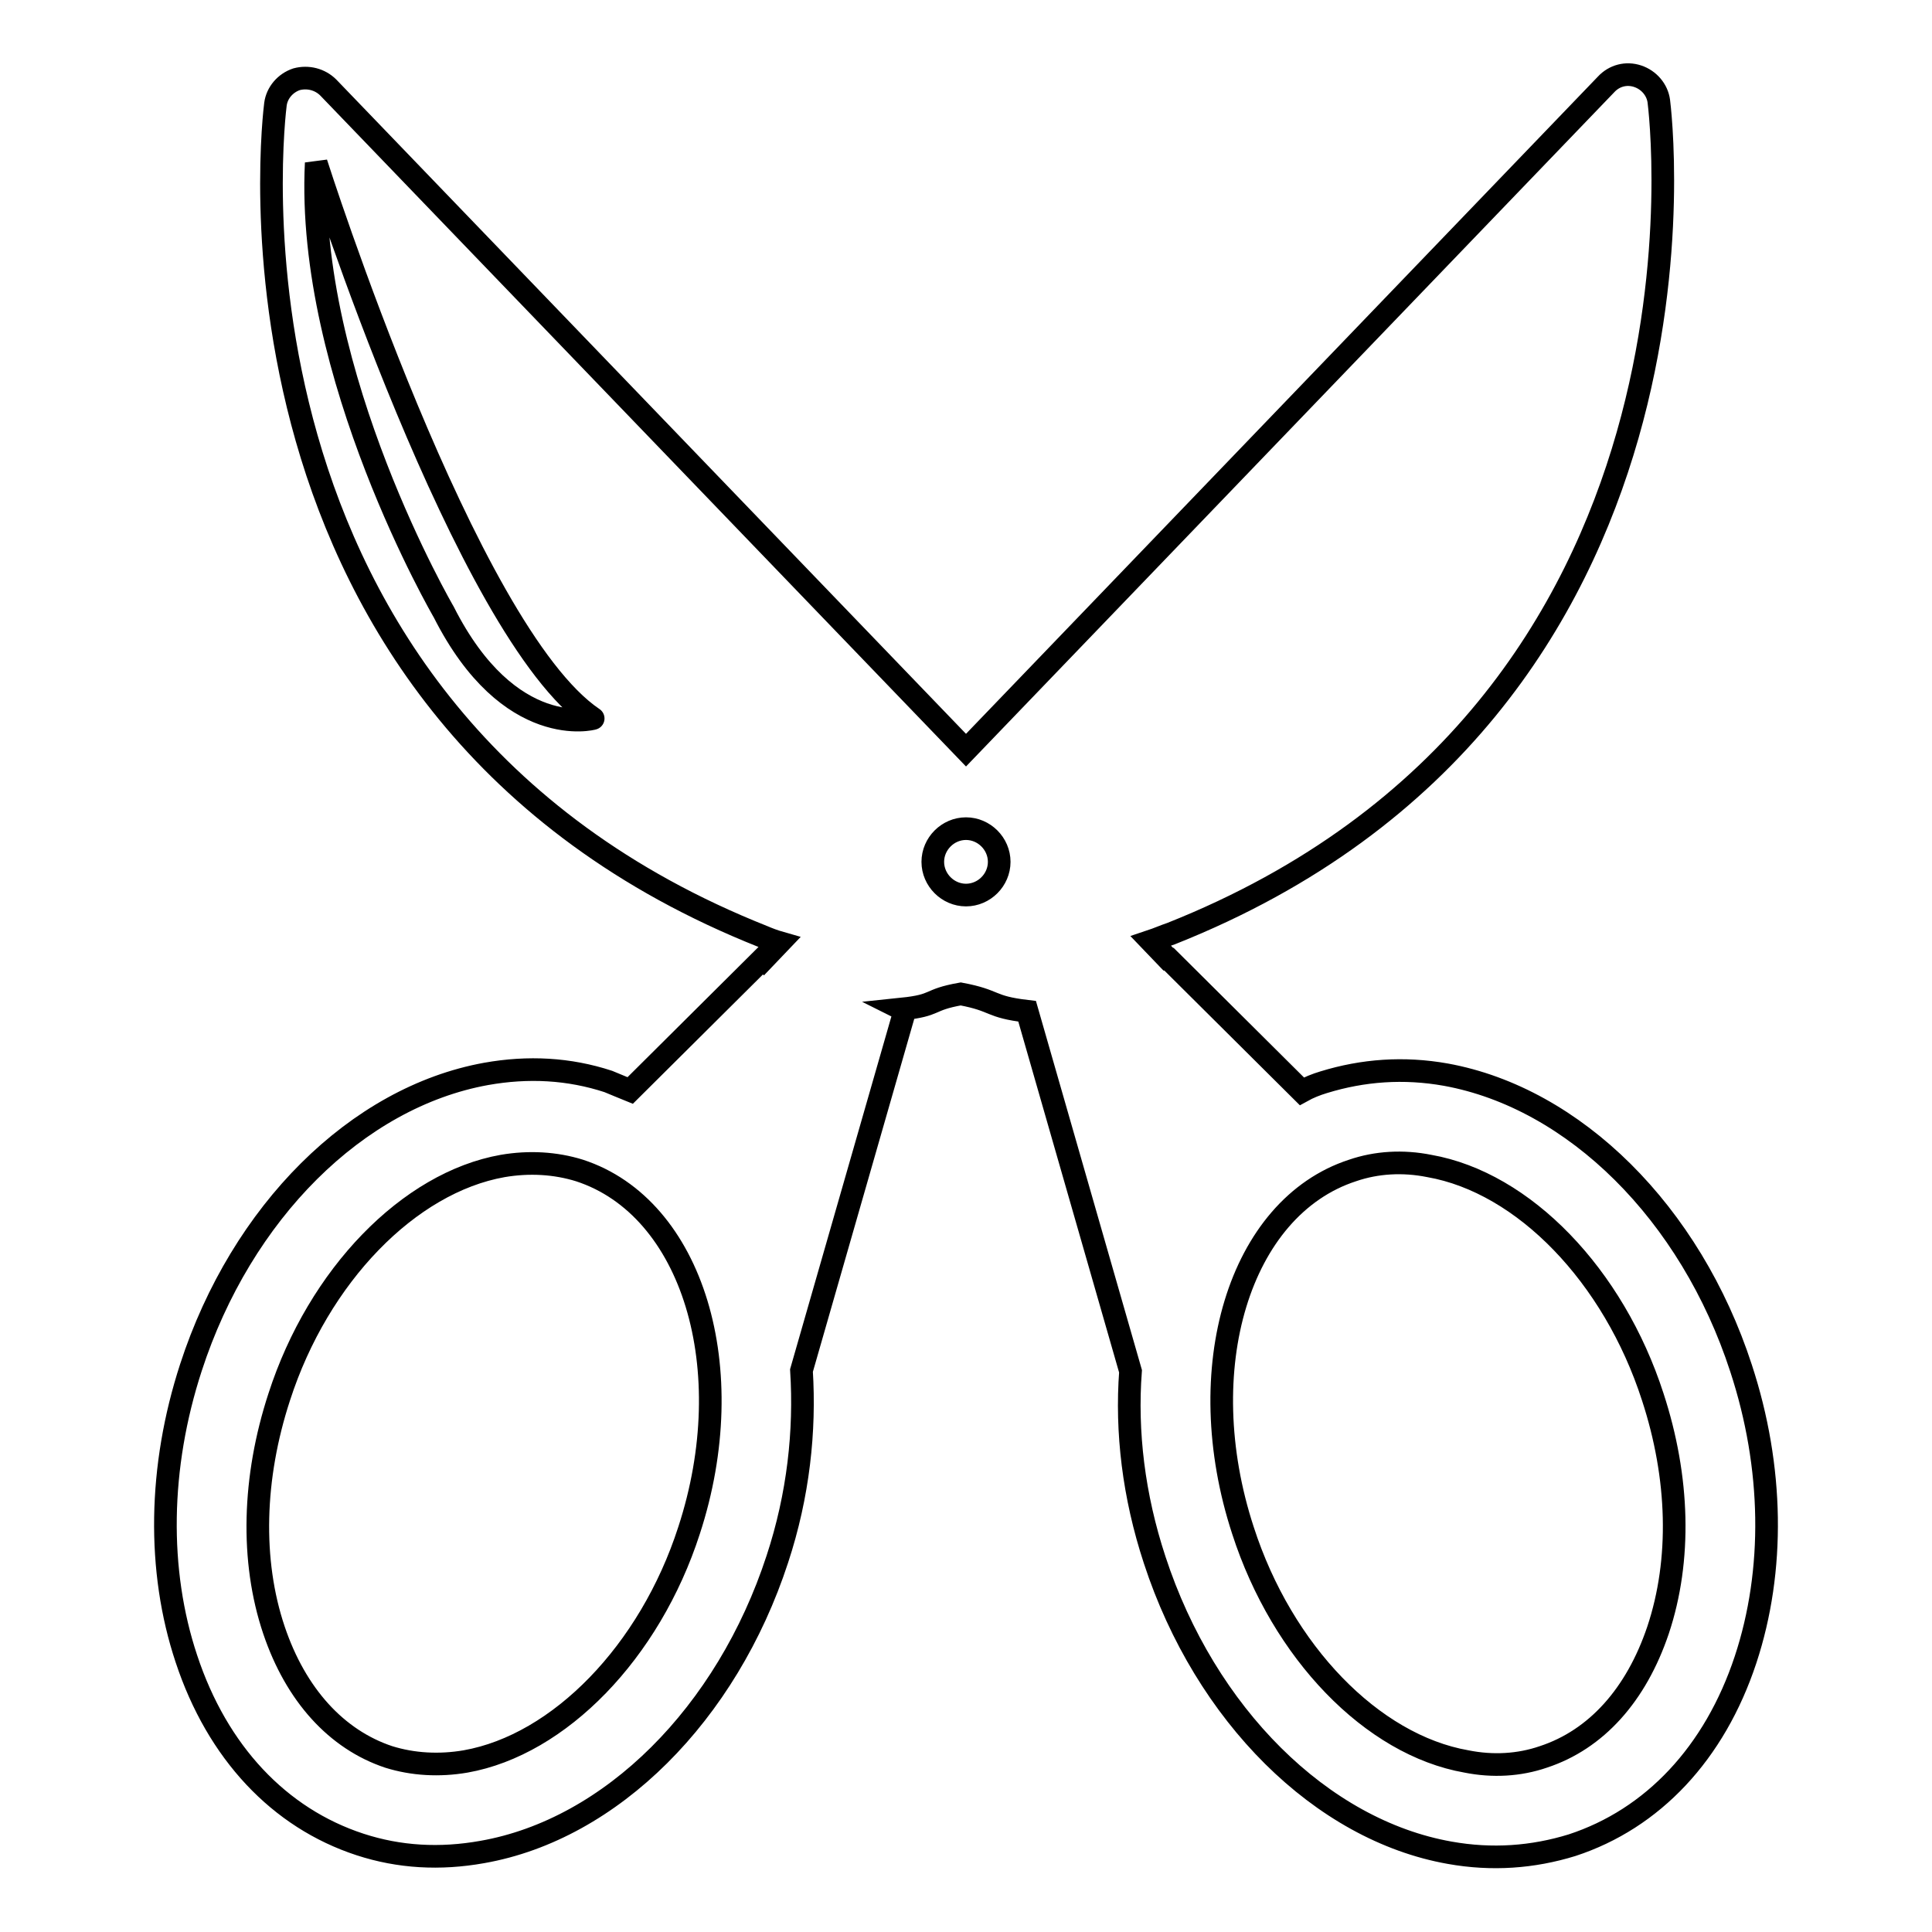 <?xml version="1.0" encoding="utf-8"?>
<!-- Svg Vector Icons : http://www.onlinewebfonts.com/icon -->
<!DOCTYPE svg PUBLIC "-//W3C//DTD SVG 1.1//EN" "http://www.w3.org/Graphics/SVG/1.1/DTD/svg11.dtd">
<svg version="1.1" xmlns="http://www.w3.org/2000/svg" xmlns:xlink="http://www.w3.org/1999/xlink" x="0px" y="0px" viewBox="0 0 256 256" enable-background="new 0 0 256 256" xml:space="preserve">
<g> <path stroke-width="3" fill-opacity="0" stroke="#000000"  d="M230.7,181.3c-6.7-20.6-22.1-35.8-39.1-38.9c-5.6-1-11-0.6-16.2,1c-1,0.3-2,0.7-2.9,1.2l-17.6-17.5l-0.1,0 l-2.3-2.4c0.9-0.3,1.8-0.7,2.7-1c75-29.8,64.7-109.5,64.6-110.3c-0.2-1.5-1.3-2.8-2.8-3.3c-1.5-0.5-3.1-0.1-4.2,1.1L128,99.4 L43.5,11.6c-1.1-1.1-2.7-1.5-4.2-1.1c-1.5,0.5-2.6,1.8-2.8,3.3c-0.1,0.8-10.4,80.5,64.6,110.3c0.7,0.3,1.5,0.6,2.2,0.8l-2.1,2.2 l-0.1-0.1l-17.6,17.5c-1-0.4-1.9-0.8-2.9-1.2c-5.2-1.7-10.6-2-16.2-1c-17.1,3.1-32.4,18.3-39.1,38.9c-4.3,13.2-4.5,26.9-0.6,38.6 c4.1,12.4,12.3,21.1,23,24.6c5.2,1.7,10.6,2,16.2,1c17.1-3,32.4-18.3,39.1-38.8c2.8-8.5,3.7-17,3.2-25l13.7-47.7l-0.4-0.2 c4.8-0.5,3.3-1.2,7.8-2c4.8,0.9,3.7,1.7,8.8,2.3l13.7,47.7c-0.6,8,0.4,16.5,3.2,25c6.7,20.5,22.1,35.8,39.1,38.8 c5.6,1,11,0.6,16.2-1c10.7-3.5,18.9-12.2,23-24.6C235.2,208.1,235,194.4,230.7,181.3z M58.8,81.1c0,0-18.3-31.4-16.9-59.5 c0,0,19.8,62.2,36.7,73.6C78.7,95.2,67.5,98.3,58.8,81.1z M91.3,202.8c-5.2,16.1-17.2,28.4-29.6,30.6c-3.5,0.6-7,0.4-10.2-0.6 c-6.9-2.3-12.3-8.2-15.2-16.8c-3.1-9.2-2.8-20.2,0.7-30.9c5.2-16.1,17.2-28.4,29.6-30.6c3.5-0.6,7-0.4,10.2,0.6 C91.8,160,98.3,181.4,91.3,202.8z M128,118.6c-2.4,0-4.4-2-4.4-4.4c0-2.4,2-4.4,4.4-4.4c2.4,0,4.4,2,4.4,4.4 C132.4,116.6,130.4,118.6,128,118.6z M219.7,216c-2.9,8.6-8.2,14.5-15.2,16.8c-3.2,1.1-6.7,1.3-10.2,0.6 c-12.5-2.2-24.4-14.5-29.6-30.6c-7-21.4-0.5-42.8,14.5-47.7c3.2-1.1,6.7-1.3,10.2-0.6c12.5,2.2,24.4,14.5,29.6,30.6 C222.5,195.8,222.8,206.7,219.7,216z"/></g>
</svg>